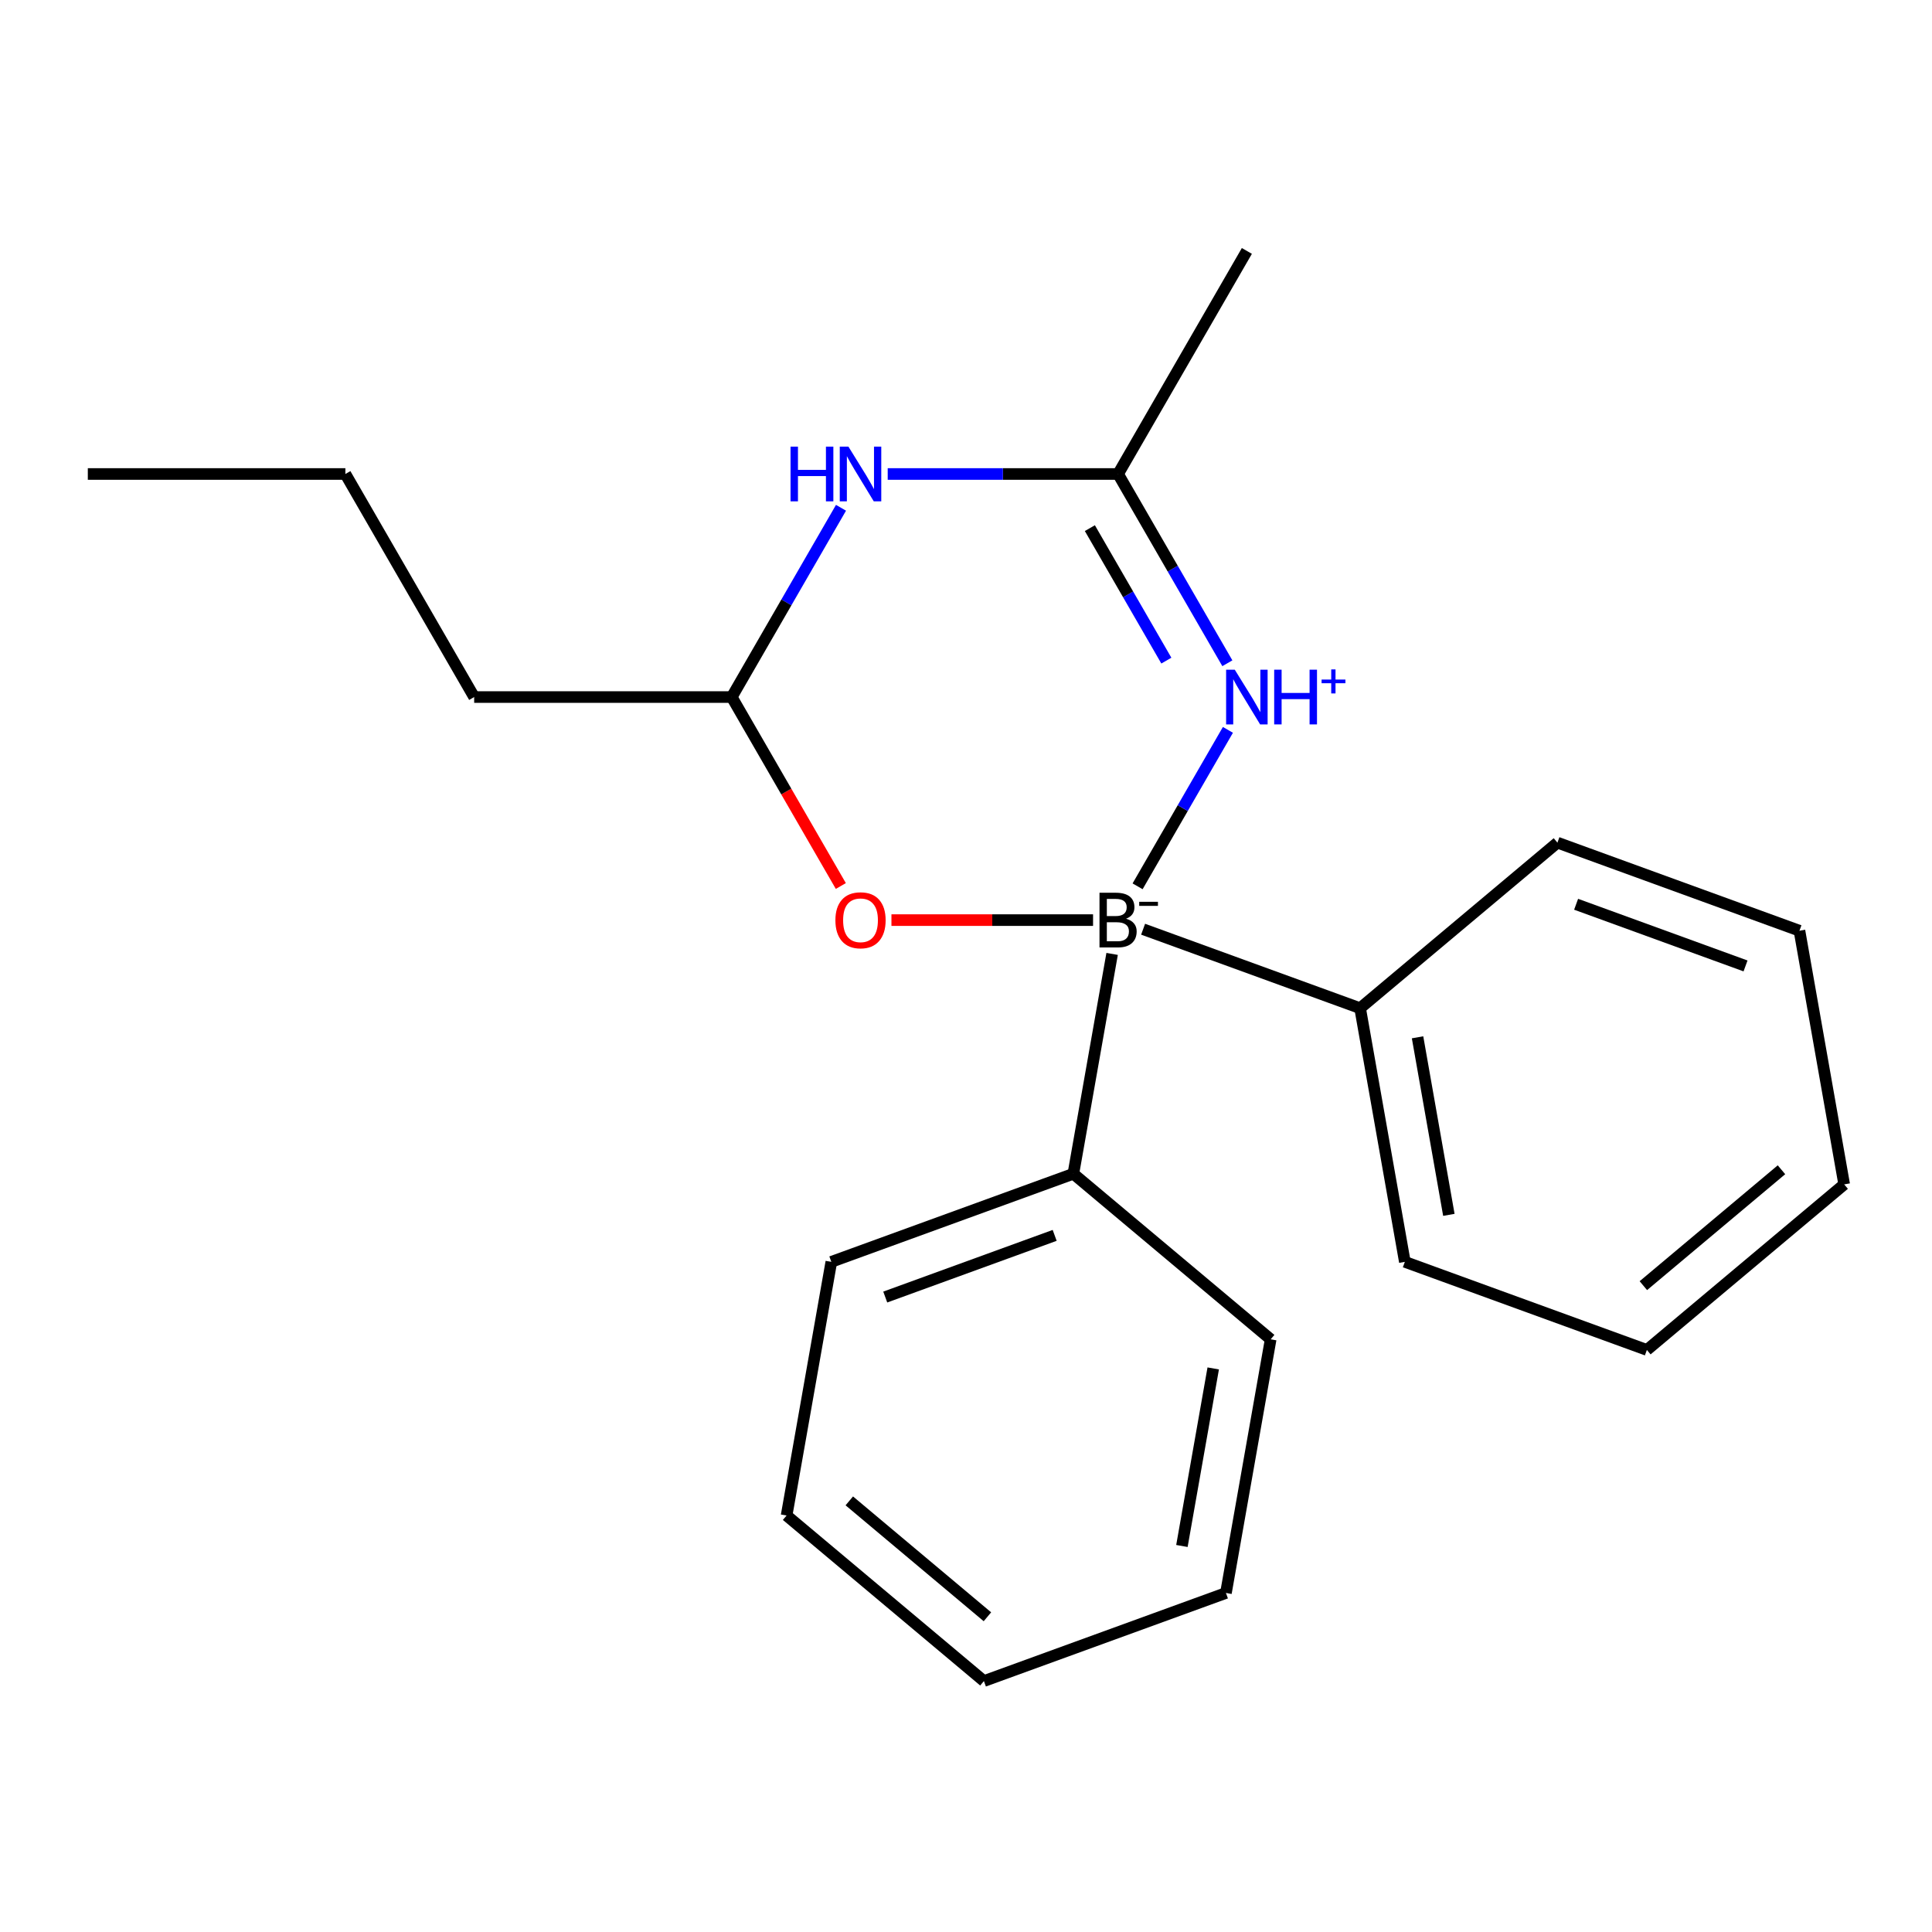 <?xml version='1.0' encoding='iso-8859-1'?>
<svg version='1.1' baseProfile='full'
              xmlns='http://www.w3.org/2000/svg'
                      xmlns:rdkit='http://www.rdkit.org/xml'
                      xmlns:xlink='http://www.w3.org/1999/xlink'
                  xml:space='preserve'
width='1000px' height='1000px' viewBox='0 0 1000 1000'>
<!-- END OF HEADER -->
<rect style='opacity:1.0;fill:#FFFFFF;stroke:none' width='1000' height='1000' x='0' y='0'> </rect>
<path class='bond-0' d='M 588.817,458.754 L 612.193,418.267' style='fill:none;fill-rule:evenodd;stroke:#000000;stroke-width:6px;stroke-linecap:butt;stroke-linejoin:miter;stroke-opacity:1' />
<path class='bond-0' d='M 612.193,418.267 L 635.568,377.78' style='fill:none;fill-rule:evenodd;stroke:#0000FF;stroke-width:6px;stroke-linecap:butt;stroke-linejoin:miter;stroke-opacity:1' />
<path class='bond-1' d='M 565.765,476.247 L 513.588,476.247' style='fill:none;fill-rule:evenodd;stroke:#000000;stroke-width:6px;stroke-linecap:butt;stroke-linejoin:miter;stroke-opacity:1' />
<path class='bond-1' d='M 513.588,476.247 L 461.411,476.247' style='fill:none;fill-rule:evenodd;stroke:#FF0000;stroke-width:6px;stroke-linecap:butt;stroke-linejoin:miter;stroke-opacity:1' />
<path class='bond-5' d='M 591.671,480.961 L 703.994,521.843' style='fill:none;fill-rule:evenodd;stroke:#000000;stroke-width:6px;stroke-linecap:butt;stroke-linejoin:miter;stroke-opacity:1' />
<path class='bond-6' d='M 575.633,493.74 L 555.568,607.537' style='fill:none;fill-rule:evenodd;stroke:#000000;stroke-width:6px;stroke-linecap:butt;stroke-linejoin:miter;stroke-opacity:1' />
<path class='bond-2' d='M 635.276,343.299 L 606.997,294.318' style='fill:none;fill-rule:evenodd;stroke:#0000FF;stroke-width:6px;stroke-linecap:butt;stroke-linejoin:miter;stroke-opacity:1' />
<path class='bond-2' d='M 606.997,294.318 L 578.718,245.337' style='fill:none;fill-rule:evenodd;stroke:#000000;stroke-width:6px;stroke-linecap:butt;stroke-linejoin:miter;stroke-opacity:1' />
<path class='bond-2' d='M 603.701,341.936 L 583.906,307.649' style='fill:none;fill-rule:evenodd;stroke:#0000FF;stroke-width:6px;stroke-linecap:butt;stroke-linejoin:miter;stroke-opacity:1' />
<path class='bond-2' d='M 583.906,307.649 L 564.111,273.363' style='fill:none;fill-rule:evenodd;stroke:#000000;stroke-width:6px;stroke-linecap:butt;stroke-linejoin:miter;stroke-opacity:1' />
<path class='bond-4' d='M 435.21,458.594 L 406.977,409.693' style='fill:none;fill-rule:evenodd;stroke:#FF0000;stroke-width:6px;stroke-linecap:butt;stroke-linejoin:miter;stroke-opacity:1' />
<path class='bond-4' d='M 406.977,409.693 L 378.744,360.792' style='fill:none;fill-rule:evenodd;stroke:#000000;stroke-width:6px;stroke-linecap:butt;stroke-linejoin:miter;stroke-opacity:1' />
<path class='bond-7' d='M 578.718,245.337 L 645.376,129.882' style='fill:none;fill-rule:evenodd;stroke:#000000;stroke-width:6px;stroke-linecap:butt;stroke-linejoin:miter;stroke-opacity:1' />
<path class='bond-21' d='M 578.718,245.337 L 519.096,245.337' style='fill:none;fill-rule:evenodd;stroke:#000000;stroke-width:6px;stroke-linecap:butt;stroke-linejoin:miter;stroke-opacity:1' />
<path class='bond-21' d='M 519.096,245.337 L 459.475,245.337' style='fill:none;fill-rule:evenodd;stroke:#0000FF;stroke-width:6px;stroke-linecap:butt;stroke-linejoin:miter;stroke-opacity:1' />
<path class='bond-3' d='M 435.302,262.83 L 407.023,311.811' style='fill:none;fill-rule:evenodd;stroke:#0000FF;stroke-width:6px;stroke-linecap:butt;stroke-linejoin:miter;stroke-opacity:1' />
<path class='bond-3' d='M 407.023,311.811 L 378.744,360.792' style='fill:none;fill-rule:evenodd;stroke:#000000;stroke-width:6px;stroke-linecap:butt;stroke-linejoin:miter;stroke-opacity:1' />
<path class='bond-8' d='M 378.744,360.792 L 245.428,360.792' style='fill:none;fill-rule:evenodd;stroke:#000000;stroke-width:6px;stroke-linecap:butt;stroke-linejoin:miter;stroke-opacity:1' />
<path class='bond-9' d='M 703.994,521.843 L 727.144,653.134' style='fill:none;fill-rule:evenodd;stroke:#000000;stroke-width:6px;stroke-linecap:butt;stroke-linejoin:miter;stroke-opacity:1' />
<path class='bond-9' d='M 733.724,536.907 L 749.929,628.81' style='fill:none;fill-rule:evenodd;stroke:#000000;stroke-width:6px;stroke-linecap:butt;stroke-linejoin:miter;stroke-opacity:1' />
<path class='bond-11' d='M 703.994,521.843 L 806.12,436.15' style='fill:none;fill-rule:evenodd;stroke:#000000;stroke-width:6px;stroke-linecap:butt;stroke-linejoin:miter;stroke-opacity:1' />
<path class='bond-10' d='M 555.568,607.537 L 430.292,653.134' style='fill:none;fill-rule:evenodd;stroke:#000000;stroke-width:6px;stroke-linecap:butt;stroke-linejoin:miter;stroke-opacity:1' />
<path class='bond-10' d='M 545.896,639.432 L 458.203,671.349' style='fill:none;fill-rule:evenodd;stroke:#000000;stroke-width:6px;stroke-linecap:butt;stroke-linejoin:miter;stroke-opacity:1' />
<path class='bond-12' d='M 555.568,607.537 L 657.694,693.231' style='fill:none;fill-rule:evenodd;stroke:#000000;stroke-width:6px;stroke-linecap:butt;stroke-linejoin:miter;stroke-opacity:1' />
<path class='bond-13' d='M 245.428,360.792 L 178.77,245.337' style='fill:none;fill-rule:evenodd;stroke:#000000;stroke-width:6px;stroke-linecap:butt;stroke-linejoin:miter;stroke-opacity:1' />
<path class='bond-16' d='M 727.144,653.134 L 852.42,698.73' style='fill:none;fill-rule:evenodd;stroke:#000000;stroke-width:6px;stroke-linecap:butt;stroke-linejoin:miter;stroke-opacity:1' />
<path class='bond-18' d='M 430.292,653.134 L 407.142,784.424' style='fill:none;fill-rule:evenodd;stroke:#000000;stroke-width:6px;stroke-linecap:butt;stroke-linejoin:miter;stroke-opacity:1' />
<path class='bond-15' d='M 806.12,436.15 L 931.395,481.746' style='fill:none;fill-rule:evenodd;stroke:#000000;stroke-width:6px;stroke-linecap:butt;stroke-linejoin:miter;stroke-opacity:1' />
<path class='bond-15' d='M 815.792,468.044 L 903.485,499.962' style='fill:none;fill-rule:evenodd;stroke:#000000;stroke-width:6px;stroke-linecap:butt;stroke-linejoin:miter;stroke-opacity:1' />
<path class='bond-17' d='M 657.694,693.231 L 634.544,824.521' style='fill:none;fill-rule:evenodd;stroke:#000000;stroke-width:6px;stroke-linecap:butt;stroke-linejoin:miter;stroke-opacity:1' />
<path class='bond-17' d='M 627.963,708.294 L 611.758,800.198' style='fill:none;fill-rule:evenodd;stroke:#000000;stroke-width:6px;stroke-linecap:butt;stroke-linejoin:miter;stroke-opacity:1' />
<path class='bond-14' d='M 178.77,245.337 L 45.455,245.337' style='fill:none;fill-rule:evenodd;stroke:#000000;stroke-width:6px;stroke-linecap:butt;stroke-linejoin:miter;stroke-opacity:1' />
<path class='bond-20' d='M 931.395,481.746 L 954.545,613.037' style='fill:none;fill-rule:evenodd;stroke:#000000;stroke-width:6px;stroke-linecap:butt;stroke-linejoin:miter;stroke-opacity:1' />
<path class='bond-23' d='M 852.42,698.73 L 954.545,613.037' style='fill:none;fill-rule:evenodd;stroke:#000000;stroke-width:6px;stroke-linecap:butt;stroke-linejoin:miter;stroke-opacity:1' />
<path class='bond-23' d='M 850.6,665.451 L 922.088,605.466' style='fill:none;fill-rule:evenodd;stroke:#000000;stroke-width:6px;stroke-linecap:butt;stroke-linejoin:miter;stroke-opacity:1' />
<path class='bond-19' d='M 634.544,824.521 L 509.268,870.118' style='fill:none;fill-rule:evenodd;stroke:#000000;stroke-width:6px;stroke-linecap:butt;stroke-linejoin:miter;stroke-opacity:1' />
<path class='bond-22' d='M 407.142,784.424 L 509.268,870.118' style='fill:none;fill-rule:evenodd;stroke:#000000;stroke-width:6px;stroke-linecap:butt;stroke-linejoin:miter;stroke-opacity:1' />
<path class='bond-22' d='M 439.599,776.853 L 511.088,836.839' style='fill:none;fill-rule:evenodd;stroke:#000000;stroke-width:6px;stroke-linecap:butt;stroke-linejoin:miter;stroke-opacity:1' />
<path  class='atom-0' d='M 582.858 475.527
Q 585.578 476.287, 586.938 477.967
Q 588.338 479.607, 588.338 482.047
Q 588.338 485.967, 585.818 488.207
Q 583.338 490.407, 578.618 490.407
L 569.098 490.407
L 569.098 462.087
L 577.458 462.087
Q 582.298 462.087, 584.738 464.047
Q 587.178 466.007, 587.178 469.607
Q 587.178 473.887, 582.858 475.527
M 572.898 465.287
L 572.898 474.167
L 577.458 474.167
Q 580.258 474.167, 581.698 473.047
Q 583.178 471.887, 583.178 469.607
Q 583.178 465.287, 577.458 465.287
L 572.898 465.287
M 578.618 487.207
Q 581.378 487.207, 582.858 485.887
Q 584.338 484.567, 584.338 482.047
Q 584.338 479.727, 582.698 478.567
Q 581.098 477.367, 578.018 477.367
L 572.898 477.367
L 572.898 487.207
L 578.618 487.207
' fill='#000000'/>
<path  class='atom-0' d='M 589.658 466.769
L 599.347 466.769
L 599.347 468.881
L 589.658 468.881
L 589.658 466.769
' fill='#000000'/>
<path  class='atom-1' d='M 639.116 346.632
L 648.396 361.632
Q 649.316 363.112, 650.796 365.792
Q 652.276 368.472, 652.356 368.632
L 652.356 346.632
L 656.116 346.632
L 656.116 374.952
L 652.236 374.952
L 642.276 358.552
Q 641.116 356.632, 639.876 354.432
Q 638.676 352.232, 638.316 351.552
L 638.316 374.952
L 634.636 374.952
L 634.636 346.632
L 639.116 346.632
' fill='#0000FF'/>
<path  class='atom-1' d='M 659.516 346.632
L 663.356 346.632
L 663.356 358.672
L 677.836 358.672
L 677.836 346.632
L 681.676 346.632
L 681.676 374.952
L 677.836 374.952
L 677.836 361.872
L 663.356 361.872
L 663.356 374.952
L 659.516 374.952
L 659.516 346.632
' fill='#0000FF'/>
<path  class='atom-1' d='M 684.052 351.737
L 689.041 351.737
L 689.041 346.483
L 691.259 346.483
L 691.259 351.737
L 696.381 351.737
L 696.381 353.637
L 691.259 353.637
L 691.259 358.917
L 689.041 358.917
L 689.041 353.637
L 684.052 353.637
L 684.052 351.737
' fill='#0000FF'/>
<path  class='atom-2' d='M 432.402 476.327
Q 432.402 469.527, 435.762 465.727
Q 439.122 461.927, 445.402 461.927
Q 451.682 461.927, 455.042 465.727
Q 458.402 469.527, 458.402 476.327
Q 458.402 483.207, 455.002 487.127
Q 451.602 491.007, 445.402 491.007
Q 439.162 491.007, 435.762 487.127
Q 432.402 483.247, 432.402 476.327
M 445.402 487.807
Q 449.722 487.807, 452.042 484.927
Q 454.402 482.007, 454.402 476.327
Q 454.402 470.767, 452.042 467.967
Q 449.722 465.127, 445.402 465.127
Q 441.082 465.127, 438.722 467.927
Q 436.402 470.727, 436.402 476.327
Q 436.402 482.047, 438.722 484.927
Q 441.082 487.807, 445.402 487.807
' fill='#FF0000'/>
<path  class='atom-4' d='M 409.182 231.177
L 413.022 231.177
L 413.022 243.217
L 427.502 243.217
L 427.502 231.177
L 431.342 231.177
L 431.342 259.497
L 427.502 259.497
L 427.502 246.417
L 413.022 246.417
L 413.022 259.497
L 409.182 259.497
L 409.182 231.177
' fill='#0000FF'/>
<path  class='atom-4' d='M 439.142 231.177
L 448.422 246.177
Q 449.342 247.657, 450.822 250.337
Q 452.302 253.017, 452.382 253.177
L 452.382 231.177
L 456.142 231.177
L 456.142 259.497
L 452.262 259.497
L 442.302 243.097
Q 441.142 241.177, 439.902 238.977
Q 438.702 236.777, 438.342 236.097
L 438.342 259.497
L 434.662 259.497
L 434.662 231.177
L 439.142 231.177
' fill='#0000FF'/>
</svg>

